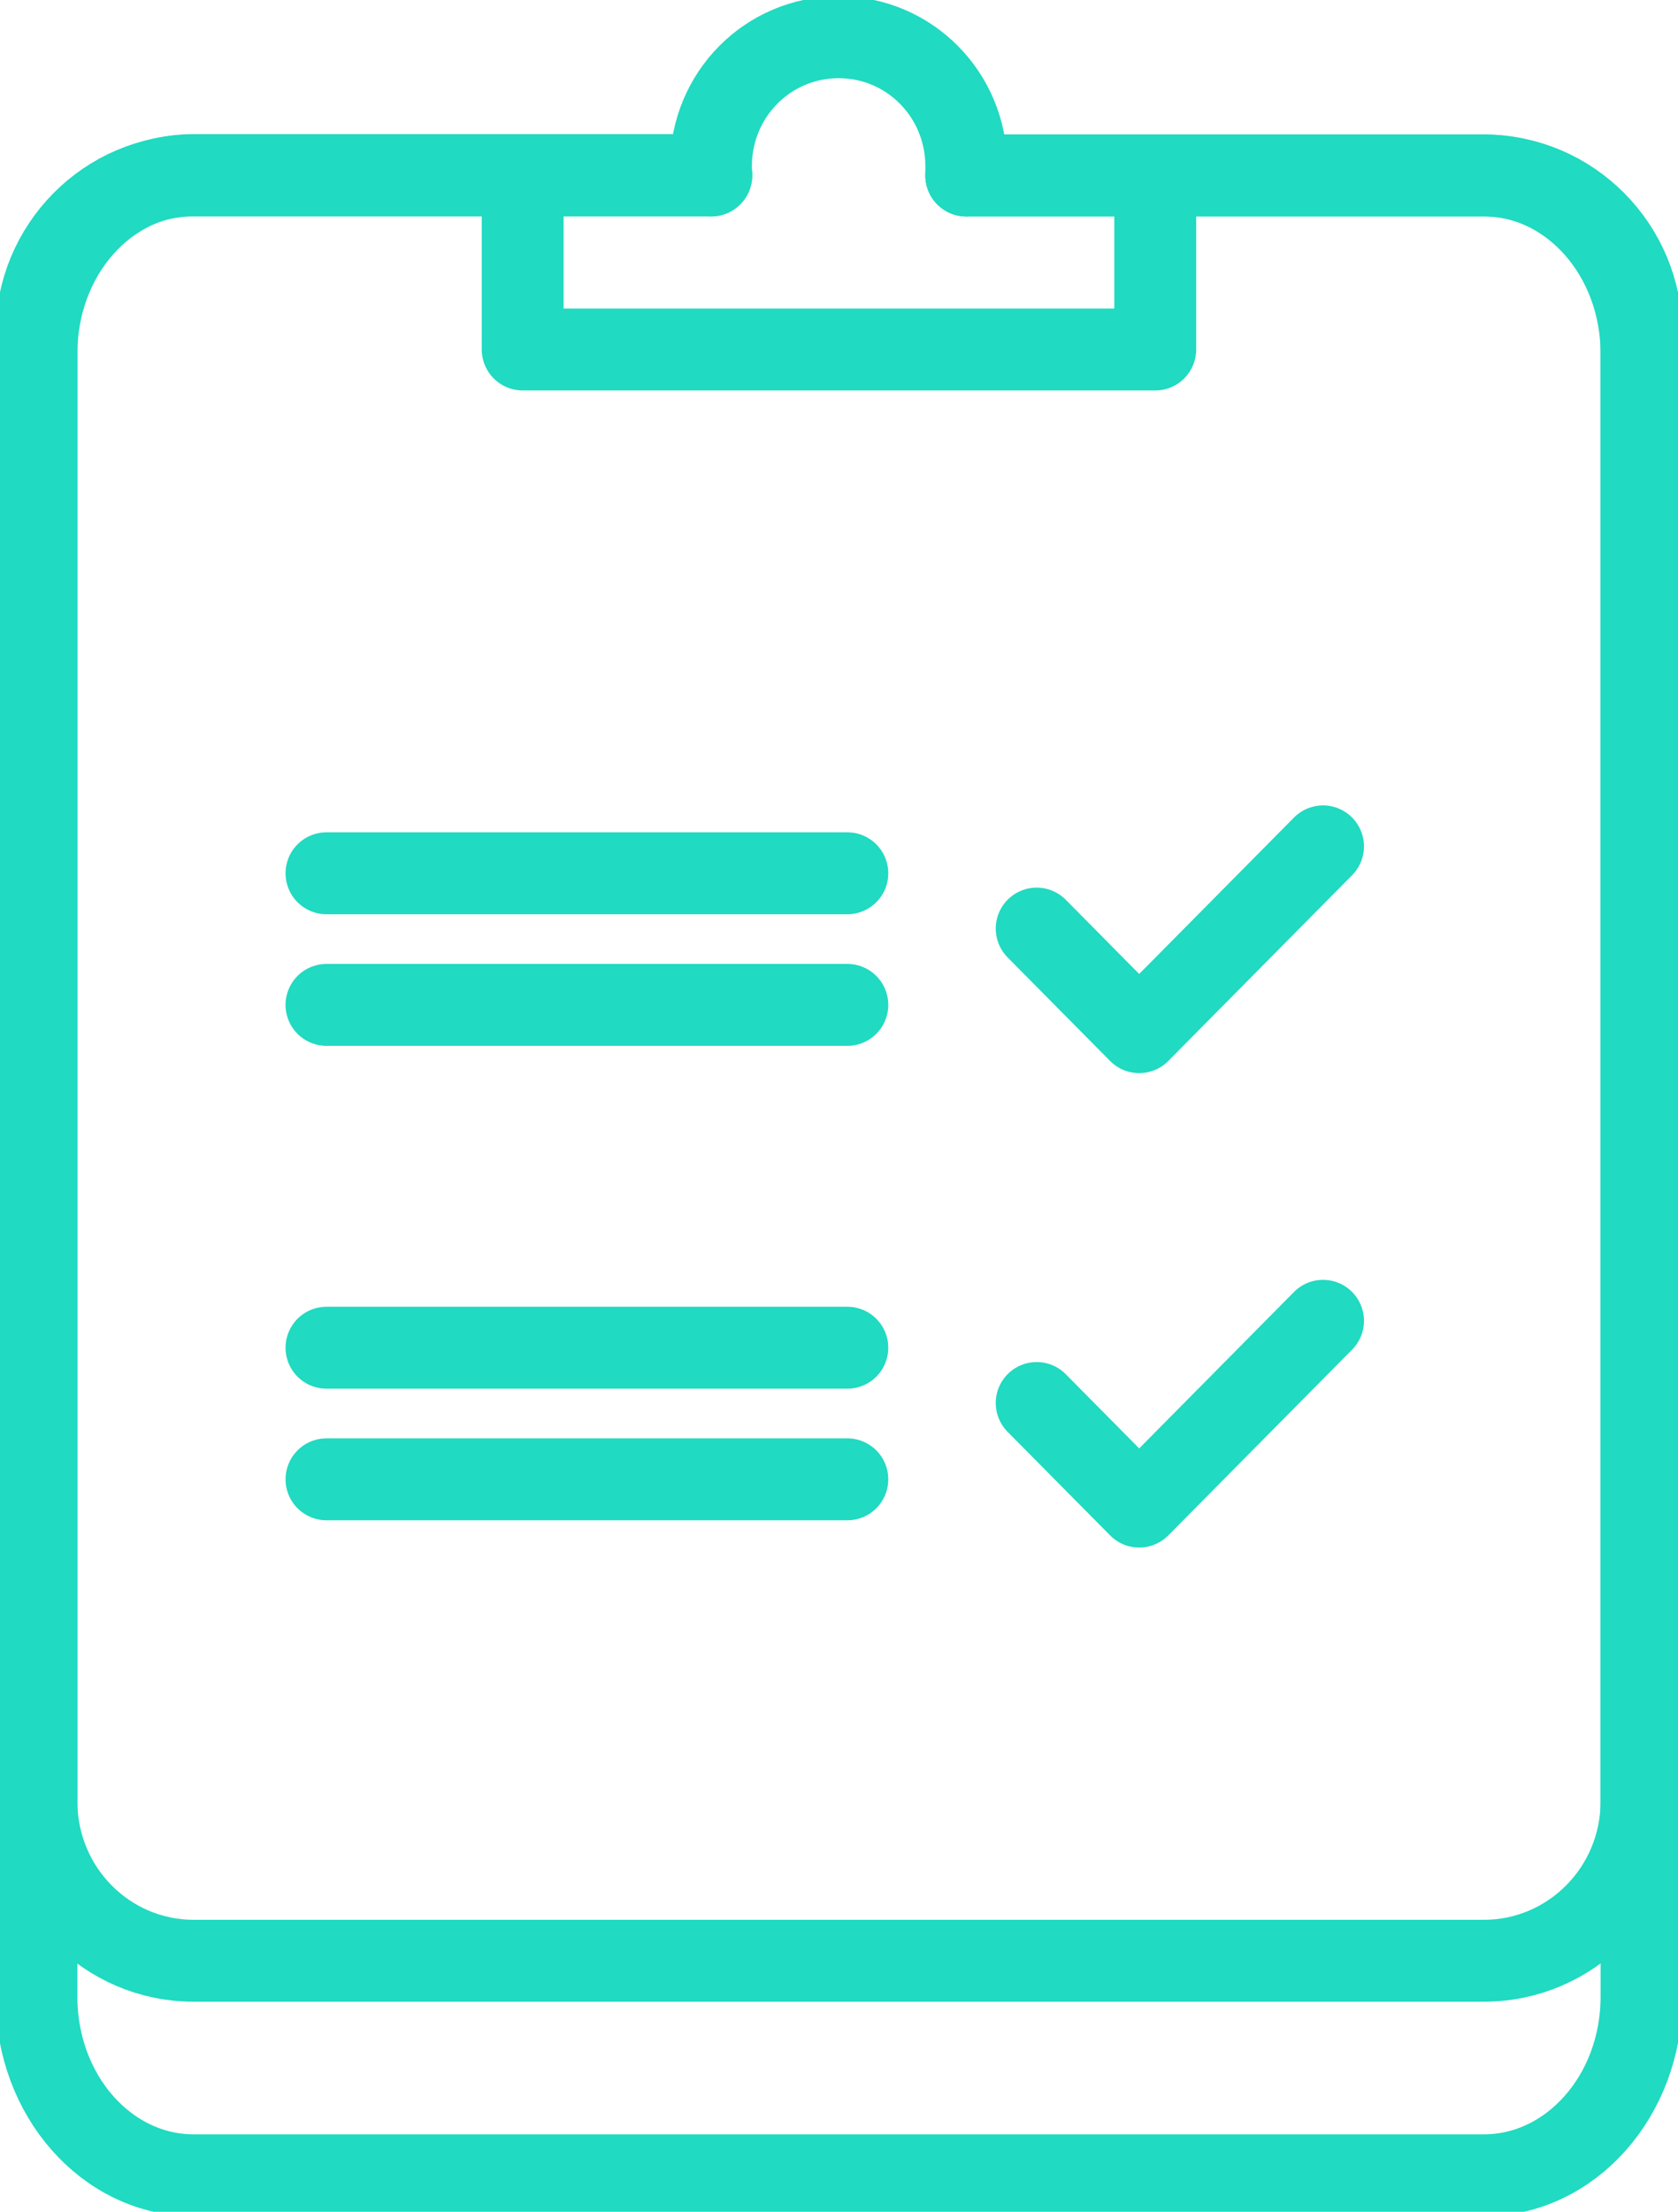 <svg width="41" height="54" viewBox="0 0 41 54" fill="none" xmlns="http://www.w3.org/2000/svg">
<g clip-path="url(#clip0_234_4260)">
<path d="M7.977 21.321H20.704" stroke="#20DAC1" stroke-width="2" stroke-linecap="round" stroke-linejoin="round"/>
<path d="M7.977 24.534H20.704" stroke="#20DAC1" stroke-width="2" stroke-linecap="round" stroke-linejoin="round"/>
<path d="M25.33 22.671L27.835 25.2L32.327 20.664" stroke="#20DAC1" stroke-width="2" stroke-linecap="round" stroke-linejoin="round"/>
<path d="M7.977 32.904H20.704" stroke="#20DAC1" stroke-width="2" stroke-linecap="round" stroke-linejoin="round"/>
<path d="M7.977 36.117H20.704" stroke="#20DAC1" stroke-width="2" stroke-linecap="round" stroke-linejoin="round"/>
<path d="M25.33 34.254L27.835 36.783L32.327 32.247" stroke="#20DAC1" stroke-width="2" stroke-linecap="round" stroke-linejoin="round"/>
<path d="M23.61 4.284H36.258C38.379 4.284 40.108 6.021 40.108 8.163V43.983C40.108 46.134 38.379 47.871 36.258 47.871H4.732C2.611 47.871 0.891 46.134 0.891 43.983V8.163C0.891 6.021 2.611 4.284 4.732 4.284H17.38" stroke="#20DAC1" stroke-width="2" stroke-linecap="round" stroke-linejoin="round"/>
<path d="M23.61 4.284C23.61 4.212 23.61 4.14 23.61 4.059C23.61 2.313 22.22 0.909 20.491 0.909C18.762 0.909 17.371 2.313 17.371 4.059C17.371 4.14 17.371 4.212 17.371 4.284" stroke="#20DAC1" stroke-width="2" stroke-linecap="round" stroke-linejoin="round"/>
<path d="M28.227 4.348V8.533H12.771V4.348" stroke="#20DAC1" stroke-width="2" stroke-linecap="round" stroke-linejoin="round"/>
<path d="M23.61 4.284H36.258C38.379 4.284 40.108 6.228 40.108 8.631V48.753C40.108 51.165 38.379 53.109 36.258 53.109H4.732C2.611 53.109 0.891 51.165 0.891 48.753V8.622C0.891 6.219 2.611 4.275 4.732 4.275H17.38" stroke="#20DAC1" stroke-width="2" stroke-linecap="round" stroke-linejoin="round"/>
</g>
<defs>
<clipPath id="clip0_234_4260">
<rect width="41" height="54" fill="white"/>
</clipPath>
</defs>
</svg>
